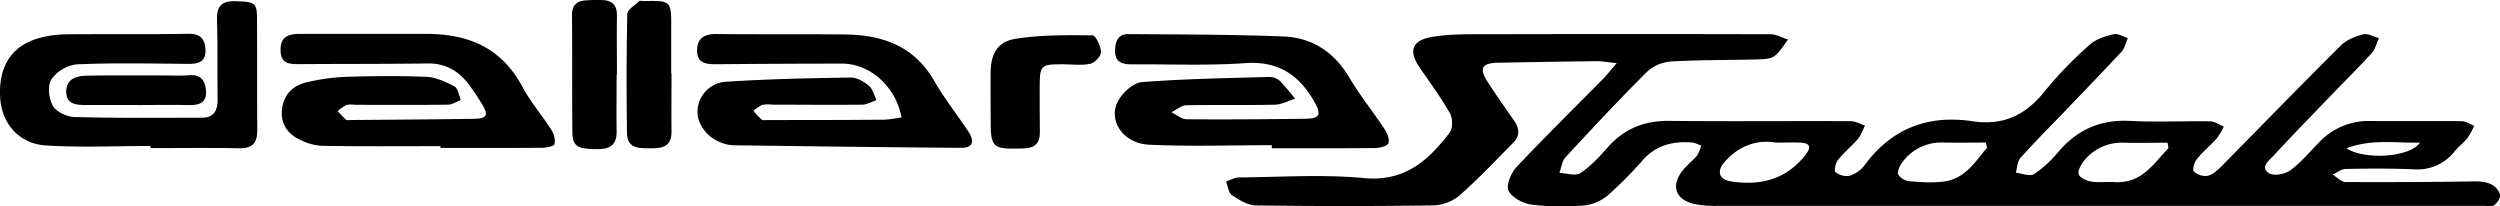 <svg xmlns="http://www.w3.org/2000/svg" viewBox="0 0 860.98 71.1"><g id="Ebene_2" data-name="Ebene 2"><g id="Ebene_1-2" data-name="Ebene 1"><path d="M556.79,21.75c-3.44-.35-5.2-.7-6.95-.68q-17,.2-34,.54c-5.6.13-6.54,2-3.41,6.75,2.92,4.46,5.95,8.84,9,13.19,1.9,2.69,2.07,5.25-.32,7.65-6.11,6.13-12,12.46-18.54,18.17a15,15,0,0,1-9,3.37q-30.48.44-61,0c-2.82,0-5.82-1.89-8.32-3.55-1.17-.77-1.34-3.07-2-4.68,1.49-.49,3-1.38,4.46-1.4,14.33-.11,28.76-1.13,43,.22,14,1.33,22.16-6,29.54-15.66,1.11-1.45,1.09-4.9.13-6.59-3.11-5.48-6.87-10.6-10.46-15.81-3.8-5.52-2.77-9.26,3.88-10.48,5.83-1.06,11.91-1,17.88-1q49.49-.13,99,0c2,0,4.08,1.2,6.12,1.84-1.57,2-2.84,4.34-4.81,5.75-1.44,1-3.78,1-5.74,1.08-10,.26-20,.14-30,.73a13.71,13.71,0,0,0-8.17,3.67c-9.54,9.52-18.76,19.38-27.91,29.28-1.22,1.32-1.44,3.57-2.12,5.39,2.45.1,5.54,1.19,7.2.09,3.55-2.33,6.56-5.61,9.42-8.85,5.68-6.44,12.6-9.23,21.2-9.14,20.82.22,41.66,0,62.49.1,1.65,0,3.29,1,4.94,1.5-.79,1.54-1.32,3.28-2.41,4.56-2.16,2.52-4.8,4.65-6.87,7.24-.85,1.06-1.45,3.76-.91,4.21A6,6,0,0,0,637,60.53a10.63,10.63,0,0,0,5.17-3.66c9.34-12.68,21.92-17.41,37.17-15.11,10.67,1.61,18.44-2.21,25-10.52A133.08,133.08,0,0,1,719.6,15.48c2.15-2,5.38-3,8.3-3.69,1.43-.37,3.27.82,4.92,1.3-.71,1.6-1.07,3.52-2.19,4.73-6.58,7.08-13.33,14-20,21-5,5.16-10,10.22-14.81,15.55-1.08,1.22-1.08,3.39-1.59,5.12,2.15.22,4.9,1.37,6.33.46a39.79,39.79,0,0,0,8.4-7.75c6.54-7.62,14.53-11.09,24.67-10.56,9.14.48,18.33,0,27.49.15,1.59,0,3.16,1.19,4.73,1.83a23.53,23.53,0,0,1-2.38,4c-2.21,2.48-4.83,4.61-6.91,7.19-.88,1.08-1.59,3.68-1,4.23a5.86,5.86,0,0,0,4.71,1.51c1.77-.42,3.43-1.92,4.8-3.29,13.7-13.86,27.26-27.86,41.09-41.59,1.95-1.95,5-3.13,7.71-3.85,1.58-.41,3.59.82,5.4,1.31-.79,1.72-1.23,3.78-2.45,5.12-4.7,5.16-9.68,10.08-14.53,15.13-6.46,6.72-13,13.43-19.31,20.25-1.54,1.66-4.72,3.91-1.58,6,1.61,1.08,5.56.37,7.4-1,3.71-2.72,6.71-6.42,10-9.72a23.27,23.27,0,0,1,17.46-7.24c10.49.1,21-.06,31.49.07,1.45,0,2.89,1,4.33,1.58a25.7,25.7,0,0,1-2.24,4.14c-1.34,1.69-3.11,3-4.49,4.68a16.2,16.2,0,0,1-14,6.17c-7.82-.33-15.66-.28-23.49-.12-1.51,0-3,1.26-4.52,1.94,1.49.89,3,2.55,4.46,2.56,14.83.09,29.66,0,44.49-.22,3.77,0,7.16.65,8.69,4.39.36.9-.87,3-1.92,3.75-.88.66-2.56.28-3.89.28q-131.74,0-263.47,0a36.89,36.89,0,0,1-7.95-.57c-6.8-1.53-8.47-6.34-4.15-11.74,1.44-1.81,3.38-3.22,4.86-5a12.8,12.8,0,0,0,1.41-3.38,12.39,12.39,0,0,0-3.12-1.14c-6.41-.46-12.19.82-16.78,5.84a138.57,138.57,0,0,1-12.29,12.42,15.38,15.38,0,0,1-8.25,3.45,86.84,86.84,0,0,1-18-.3c-2.91-.39-6.72-2.41-7.9-4.79-.92-1.86.85-6.12,2.72-8.11,9.69-10.31,19.81-20.23,29.75-30.31C553.32,25.92,554.48,24.42,556.79,21.75ZM684.32,50.83c-.14-.58-.28-1.16-.41-1.74-4.85,0-9.7.12-14.54,0a16.55,16.55,0,0,0-14.2,6.77c-.89,1.15-1.82,3.14-1.39,4.22s2.44,2.25,3.84,2.35c4.12.31,8.36.64,12.4,0C676.91,61.26,680.36,55.63,684.32,50.83ZM746.8,51l-.31-1.85c-5,0-10,.12-15,0a16.57,16.57,0,0,0-13.91,6.4c-1,1.23-2.13,3.48-1.65,4.57.56,1.25,2.78,2.18,4.4,2.43,2.6.4,5.3,0,7.94.16C737.57,63.28,741.66,56.37,746.8,51ZM611.61,49.11c-6.25-1.09-12.77.9-17.87,6.9-2.51,3-1.69,5.8,2.16,6.42,10.36,1.67,19.39-.58,26.08-9.34,1.75-2.27,1.45-3.71-1.52-3.94C618,49,615.48,49.11,611.61,49.11Zm196.49,2c6.68,4.14,22,3,25.32-2C824.88,49.35,817.05,47.73,808.1,51.06Z"/><path d="M438,50c-14.13,0-28.3.52-42.4-.18-8.93-.44-14.19-8.58-10.47-15.17,1.6-2.84,5.21-6.14,8.14-6.37,14.56-1.14,29.19-1.36,43.8-1.78a5.61,5.61,0,0,1,3.69,1.33A73.8,73.8,0,0,1,446,34c-2.31.72-4.62,2-6.95,2.06-10.16.22-20.32,0-30.48.19-1.73,0-3.42,1.57-5.13,2.42,1.74.84,3.48,2.39,5.23,2.4,13.66.12,27.31,0,41-.17,4.86-.06,5.44-1.49,3.06-5.72-5.28-9.36-12.48-14.25-23.93-13.44-12.93.92-26,.33-39,.42-3.14,0-5.75-.62-5.78-4.51,0-3.12.85-5.94,4.55-5.91,17.81.14,35.63.12,53.42.82,9.89.39,17.5,5.36,22.71,14.16,3.63,6.14,8.17,11.74,12.11,17.71.93,1.41,1.86,3.67,1.33,4.92-.45,1-3,1.61-4.66,1.63-11.83.13-23.65.07-35.48.07Z"/><path d="M151.73,50.33c-13.64,0-27.29.13-40.93-.11a19.27,19.27,0,0,1-8-2.37C98.56,45.7,96.46,42,97.19,37.14s3.88-7.75,8.42-8.79a70.44,70.44,0,0,1,13.31-1.88c9.31-.29,18.66-.39,28,0,3.28.15,6.65,1.74,9.63,3.33,1.2.64,1.47,3,2.16,4.63-1.47.57-2.93,1.6-4.41,1.62-10.65.13-21.31.06-32,.05a8.4,8.4,0,0,0-3,.06,14.47,14.47,0,0,0-3,2.09,29.16,29.16,0,0,0,2.84,2.93c.42.34,1.29.15,1.95.15,14-.12,28-.2,42-.41,4.7-.07,5.28-1.28,2.75-5.34-1.41-2.26-2.87-4.49-4.48-6.61-3.52-4.63-8-7.21-14.08-7.12-14.65.21-29.31.12-44,.24-3.41,0-6.52,0-6.65-4.58-.12-4.18,1.73-5.84,6.7-5.84,14.48,0,29,0,43.46,0s25.91,4.74,33.07,18.13c2.8,5.25,6.8,9.85,10,14.89a7,7,0,0,1,1.14,4.91c-.19.77-2.81,1.28-4.35,1.29-11.65.1-23.31.06-35,.06Z"/><path d="M310.47,40.4c-1.93-10.52-10.78-18.46-20.37-18.49-14.49,0-29,.08-43.46.21-3.49,0-6.62-.33-6.56-4.77,0-4.13,2.45-5.67,6.54-5.63,14.82.15,29.65,0,44.47.15,12.84.16,23.78,4,30.65,16,3.45,6,7.86,11.54,11.71,17.36,2.35,3.55,1.54,5.7-2.39,5.68-26.13-.18-52.26-.53-78.39-.88a12.85,12.85,0,0,1-3.91-.76c-5.13-1.73-8.75-6.5-8.53-11.1a10.4,10.4,0,0,1,9.54-10c14.41-.95,28.87-1.25,43.32-1.47,2.08,0,4.48,1.44,6.17,2.87,1.32,1.1,1.77,3.23,2.6,4.91-1.64.54-3.27,1.54-4.91,1.56-10.33.13-20.65,0-31,0a11.45,11.45,0,0,0-3.47.08,12.93,12.93,0,0,0-3,2.07,28.51,28.51,0,0,0,2.85,3c.42.33,1.28.15,1.95.15,13.49,0,27,0,40.47-.13A39.8,39.8,0,0,0,310.47,40.4Z"/><path d="M51.8,50.28c-12,0-24,.56-35.94-.18C6.49,49.51.6,42.55.06,33.66-.59,22.93,3.94,15.79,13.47,13.11a36.8,36.8,0,0,1,9.35-1.29c14-.14,28,.06,42-.18,4.21-.07,5.78,1.77,5.94,5.51C70.93,21.3,68.4,22,64.89,22c-12.83-.12-25.67-.39-38.48.16a12.64,12.64,0,0,0-8.74,5.2c-1.37,2.15-.86,6.63.54,9.09C19.4,38.5,23,40.23,25.63,40.3c14.65.39,29.32.27,44,.23,4.06,0,5.36-2.58,5.31-6.31-.11-9.17.07-18.34-.21-27.49C74.56,1.8,76.69.26,81.3.42c6.46.22,7.2.59,7.22,6,.06,12.84,0,25.67.08,38.5,0,4.5-1.79,6.23-6.3,6.14C72.14,50.87,62,51,51.8,51Z"/><path d="M341.15,34.8c0-3.16,0-6.33,0-9.49.06-6.83,2.29-11,8.82-12,8.64-1.32,17.52-1.23,26.29-1.14,1.08,0,2.85,3.71,2.93,5.74.05,1.37-2.15,3.72-3.68,4.05-3,.64-6.28.19-9.45.17-7.72,0-8,.28-8,8.23,0,5,0,10,.06,15,.07,3.95-1.66,5.67-5.7,5.77-10.88.28-11.29,0-11.24-10.78C341.16,38.46,341.16,36.63,341.15,34.8Z"/><path d="M212.36,25.79c0,6.49-.08,13,0,19.45.07,4.55-2.2,6.13-6.49,6.12-6.92,0-8.69-.9-8.75-5.89-.15-13.46,0-26.93-.13-40.4C197,2,198.48.42,201.4.16a51.68,51.68,0,0,1,6-.13c3.41.09,5.13,1.73,5.07,5.32-.1,6.81,0,13.63,0,20.44Z"/><path d="M231.27,25.29c0,6.64-.1,13.28,0,19.92.09,4.78-2.59,5.89-6.68,5.85s-8.6.55-8.67-5.37c-.17-13.62-.2-27.23.11-40.84,0-1.54,2.61-3,4.1-4.48.26-.25,1,0,1.46,0,9.61-.19,9.62-.18,9.57,9.5,0,2.66,0,5.31,0,8v7.47Z"/><path d="M47.28,36.17c-5.83,0-11.66,0-17.48,0-3.27,0-6.9-.08-7-4.46s3.34-5.58,6.88-5.65c9-.18,18-.07,27-.08,2.83,0,5.68.18,8.48-.08,4.38-.4,5.68,2.33,5.81,5.76.13,3.68-2.4,4.59-5.71,4.52-6-.13-12,0-18,0Z"/></g></g></svg>